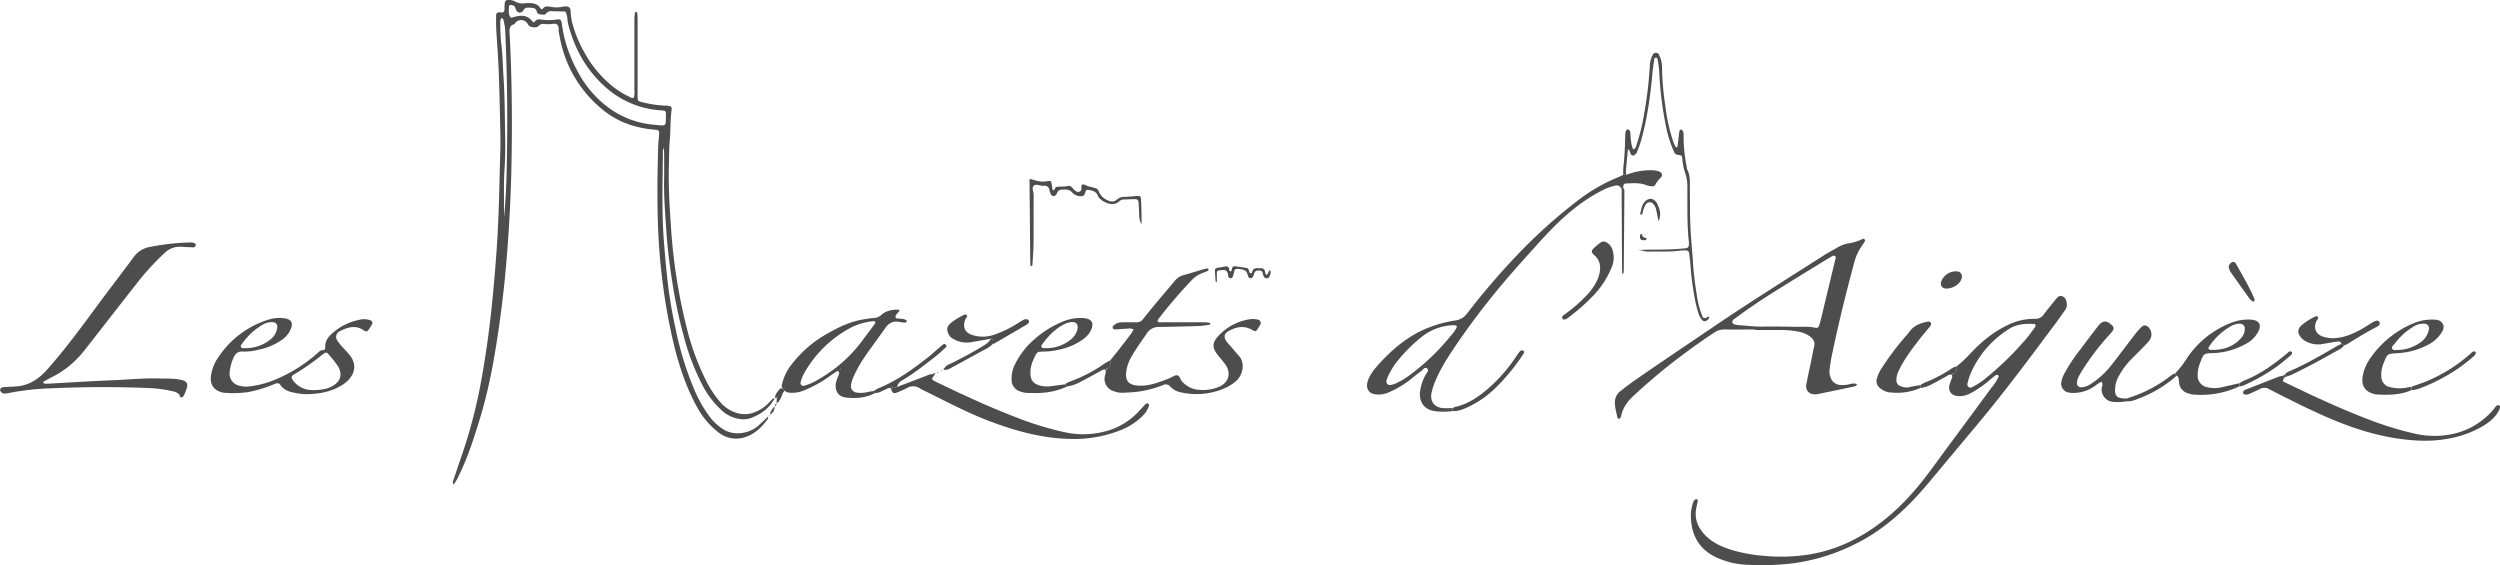<svg xmlns="http://www.w3.org/2000/svg" viewBox="0 0 1244.14 281.25"><defs><style>.a{fill:#4d4d4d;}</style></defs><path class="a" d="M386.06,215.55c-.1.53,0,1.19-.33,1.58-2.74,3.65-5.85,6.87-10.27,8.53a14.15,14.15,0,0,1-14.66-2.43A39.24,39.24,0,0,1,351,211.68c-5.41-9.65-8.93-20-11.62-30.67a283.19,283.19,0,0,1-6-33.13c-2.88-22.25-2.7-44.57-2.07-66.91.06-2,.39-4.09.47-6.14.06-1.29-.37-1.7-1.69-1.8a52.87,52.87,0,0,1-12.86-2.51,43.16,43.16,0,0,1-14.54-8.31,59.92,59.92,0,0,1-20.2-34.45c-.22-1.07-.43-2.15-.64-3.22-.26-1.32.32-3-.88-3.87s-2.66-.07-4-.19c-.81-.08-1.64,0-2.46-.09a2.93,2.93,0,0,0-2.62.86c-.85,1-2,.81-3.05.72a2.88,2.88,0,0,1-2.53-1.7,3.76,3.76,0,0,0-6.08-.53c-.17.2-.22.64-.41.69-3,.79-2.54,3.12-2.43,5.3,1.2,23,1.36,46,.8,69.07-.28,11.5-.89,23-1.7,34.49-.91,13-2.2,25.93-4,38.82-2.27,16.29-5,32.51-9.8,48.28-2.95,9.7-6,19.39-10.51,28.51a20.18,20.18,0,0,1-2.65,4.6c-.73-.75-.38-1.37-.18-2,1.35-4,2.67-8.07,4.09-12.08a253.82,253.82,0,0,0,10.4-41c1.8-10.25,3.23-20.56,4.36-30.91,1-9.53,1.85-19.08,2.55-28.65,1-13.54,1.4-27.09,1.69-40.65.13-6.17.45-12.33.33-18.5-.21-10.55-.43-21.1-.82-31.64-.26-7-.84-13.95-1.22-20.93-.12-2.32-.11-4.66-.08-7,0-1.16.56-1.55,1.87-1.61a7.85,7.85,0,0,1,.81.11c1,.05,1.45-.57,1.49-1.51,0-1.1,0-2.2.14-3.29a1.6,1.6,0,0,1,1.69-1.46,7.29,7.29,0,0,1,3.56.86,7.47,7.47,0,0,0,5.15.78,10.12,10.12,0,0,1,1.23-.05c2.42-.06,4.66.28,6.11,2.58a.78.78,0,0,0,1.36.06c.91-1.2,2.18-1,3.39-.85a14.9,14.9,0,0,0,6.9-.09,3.61,3.61,0,0,1,1.23,0,1.94,1.94,0,0,1,2.11,2,33.17,33.17,0,0,0,.72,5.69A61.71,61.71,0,0,0,294.84,35a55.73,55.73,0,0,0,11.76,14.7,44.48,44.48,0,0,0,10.94,7.2,1.59,1.59,0,0,0,1.71.09,11.92,11.92,0,0,0,.21-3.89c0-11.51,0-23,0-34.55,0-1.22.11-2.45.23-3.66,0-.17.35-.33.57-.43a.4.4,0,0,1,.62.34c.08.94.17,1.89.17,2.84q0,18.09,0,36.18c0,1,0,1.92,0,2.88.07,1.88.24,2.13,2,2.53A56.33,56.33,0,0,0,334.89,61c.41,0,.82,0,1.23.1,1.56.17,2.08.62,1.87,2-.73,4.9-.44,9.86-.9,14.76-.37,4-.33,7.94-.45,11.91-.3,10.16.24,20.3.94,30.41a278.79,278.79,0,0,0,8.15,52.3,124.77,124.77,0,0,0,10.15,26.85,55.38,55.38,0,0,0,6,8.86,17.6,17.6,0,0,0,7.6,5.45c5.38,2,10.23.52,14.66-2.73a33,33,0,0,0,3.27-3.11,3.34,3.34,0,0,1,2-1.27l-.05-.05c-2.48,4.9-6.6,7.9-11.56,9.86-3.53,1.4-7,.74-10.38-.68a16.74,16.74,0,0,1-4.74-3.21,45.24,45.24,0,0,1-9.39-12.39,118.28,118.28,0,0,1-9.12-23.75,240.78,240.78,0,0,1-6.06-28.9c-1.3-8.26-2.26-16.56-2.81-24.87-.57-8.47-1.26-17-1.05-25.46.1-4.11,0-8.23,0-12.34,0-.81-.07-1.61-.12-2.66a3.69,3.69,0,0,0-.48,2.55c-.12,14.66-.65,29.31.5,44,.57,7.23,1.19,14.46,2.06,21.66.91,7.6,2.29,15.15,3.94,22.63a157.51,157.51,0,0,0,9.43,30.14,65.24,65.24,0,0,0,7.87,13.45,26.74,26.74,0,0,0,5.37,5c5.74,4.28,13.67,2.66,17.94-.92,1.89-1.57,3.6-3.35,5.39-5ZM258.09,17.3c4-1.19,7.83-2.09,10.79,2a.64.64,0,0,0,1-.09,2.64,2.64,0,0,1,2.89-1.08,26,26,0,0,0,8.12,0c1.79-.31,2.21.22,2.49,2.33a63.31,63.31,0,0,0,3.9,15.07C291,44.93,296.14,53.4,304.06,60a44.47,44.47,0,0,0,25.38,10.54c6.24.5,5.55,1.26,5.72-5.48a2.71,2.71,0,0,0,0-.41,1.22,1.22,0,0,0-1-1.14,12.85,12.85,0,0,0-1.63-.16,45.55,45.55,0,0,1-28.4-12.43c-9.06-8.33-14.57-18.69-17.63-30.51-.53-2.08-.2-4.36-1.47-6.25-2.18,0-4.37-.07-6.55-.13a3,3,0,0,0-2.89,1.09c-.75,1-2,.54-3.1.45A1.79,1.79,0,0,1,270.83,14a2.17,2.17,0,0,0-2.12-1.64,22.39,22.39,0,0,0-2.46-.11,2.14,2.14,0,0,0-1.92,1.19c-1.11,1.74-2.83,1.66-3.76-.07-.38-.7-.34-1.66-1.16-2.08a3.56,3.56,0,0,0-1.54-.37c-.69,0-.85.62-.86,1.16C257,14,256.63,15.94,258.09,17.3Zm-3.5,99.39c.67-7.09,1.07-14.19,1.25-21.27.59-24,.44-47.9-.68-71.84a28.07,28.07,0,0,0-1-5.64c0-.17-.39-.3-.62-.37a.44.44,0,0,0-.6.39,6.27,6.27,0,0,0-.2,1.2,97,97,0,0,0,.4,10.66c.76,5.44.8,10.91,1.15,16.36.69,10.5.68,21.05.88,31.59.09,5.19-.05,10.38-.37,15.57-.39,6.15-.2,12.32-.25,18.48C254.58,113.45,254.59,115.07,254.59,116.69Z" transform="translate(-3.75 -8.44)"/><path class="a" d="M977.53,190.75a64.74,64.74,0,0,0,6.56-6.17c5.35-5.73,11.31-10.75,18.46-14.19a29.6,29.6,0,0,1,13.85-3.3,4.85,4.85,0,0,0,4.47-2.21c1.79-2.42,3.72-4.74,5.62-7.08.94-1.16,1.89-2.63,3.68-1.88s2,2.45,2.17,4.13a4.64,4.64,0,0,1-1.11,3c-1.67,2.34-3.3,4.71-5,7-10.57,14.16-21.1,28.34-32.23,42.07-5.77,7.13-11.72,14.12-17.59,21.17-4.48,5.36-8.93,10.74-13.43,16.08-9.34,11.06-19.72,21-32.52,28a98.93,98.93,0,0,1-34.11,11.37,128.39,128.39,0,0,1-23.35.74,39.18,39.18,0,0,1-15.46-3.82c-7.59-3.67-11.52-9.86-12.21-18.16a20.37,20.37,0,0,1,1-8.93,2.53,2.53,0,0,1,1.15-1.62,1,1,0,0,1,.76,0c.21.1.49.41.46.58-.18,1.08-.44,2.14-.68,3.21-1.14,5.07.21,9.42,3.63,13.29,3.89,4.4,9,6.62,14.43,8.26A76.74,76.74,0,0,0,880.93,285a93.13,93.13,0,0,0,18.44,0,74.92,74.92,0,0,0,27.73-8.39c11.67-6.17,21.4-14.67,29.95-24.67,5.79-6.78,10.84-14.11,16.14-21.25Q984.1,216,994.9,201.26a22.73,22.73,0,0,0,3.38-5.14.79.79,0,0,0-.34-1.05,1,1,0,0,0-.77-.06c-.89.62-1.75,1.29-2.58,2a51.38,51.38,0,0,1-10.07,7.06,12.2,12.2,0,0,1-4.25,1.46,11.25,11.25,0,0,1-2.46,0c-3-.34-4.59-2.51-3.9-5.51A25.19,25.19,0,0,1,975,197a2.12,2.12,0,0,0,.07-2h0c.72.15,1-.3,1.27-.86A3.38,3.38,0,0,0,977.53,190.75Zm39.29-20.24c-.12-.49-.31-.84-.78-.86-4.29-.17-8.55,0-12.31,2.4a49.25,49.25,0,0,0-19.65,23.11,37,37,0,0,0-1.15,3.93,1.76,1.76,0,0,0,.43,1.89,1.57,1.57,0,0,0,1.9.08,33.84,33.84,0,0,0,6.53-4.24,157.67,157.67,0,0,0,19.74-19.1c1.73-1.94,3.19-4.11,4.76-6.18A5.94,5.94,0,0,0,1016.82,170.51Z" transform="translate(-3.75 -8.44)"/><path class="a" d="M877.22,172.4c-4.93,0-9.86.09-14.79,0a9.1,9.1,0,0,0-5.74,1.64A338.51,338.51,0,0,0,829,194.56c-4.17,3.54-8.32,7.11-12.32,10.86-3,2.78-5.3,5.9-6.13,10a2.8,2.8,0,0,1-.51,1.09.93.93,0,0,1-.69.33c-.23,0-.6-.22-.63-.4-.61-2.93-1.56-5.84-1.24-8.88a7.12,7.12,0,0,1,3-4.73c2.47-1.95,5-3.85,7.58-5.63q13-9,26.13-17.81c9.19-6.21,18.35-12.48,27.64-18.53,13.08-8.51,26.26-16.86,39.43-25.25,2.19-1.4,4.49-2.62,6.75-3.92a17.22,17.22,0,0,1,5.33-2.09,24.17,24.17,0,0,0,7.42-2.26.91.91,0,0,1,.75.09.78.78,0,0,1,.27,1.08,23.32,23.32,0,0,1-1.53,2.41,24.37,24.37,0,0,0-3.61,7.79c-4.21,15.46-8,31-11.28,46.71-.47,2.27-.78,4.58-1.11,6.89a7.94,7.94,0,0,0,.38,3.64,5.49,5.49,0,0,0,5.09,4.09,14.18,14.18,0,0,0,4.49-.4,7,7,0,0,1,3.24-.24c.29.07.41.27.32.61a.54.54,0,0,1-.2.31,4.69,4.69,0,0,1-1.11.47c-6,1.27-12.05,2.54-18.09,3.77a7,7,0,0,1-2,.11,4,4,0,0,1-3.71-4.85c.67-3.64,1.5-7.24,2.25-10.86.56-2.68,1-5.38,1.66-8.05.52-2.19-.35-3.69-2-4.95a13.65,13.65,0,0,0-6-2.52,50.22,50.22,0,0,0-9-.77c-4.11,0-8.22,0-12.33,0Zm30.4-.74a1.52,1.52,0,0,0,1.33-.93c.35-1,.66-2.08.92-3.14q3.61-14.94,7.2-29.89c.16-.65.53-1.43-.17-1.85s-1.32.06-1.92.41-1.42.81-2.12,1.24c-9,5.53-18,11-26.88,16.6-6.25,3.93-12.37,8.06-18.3,12.48-.81.61-2.19,1.13-1.74,2.45.31.92,1.54.95,2.46,1.16a5.57,5.57,0,0,0,.82.1c3.81.2,7.6.76,11.44.69,5.61-.1,11.22,0,16.83.08C900.9,171.1,904.33,170.8,907.62,171.66Z" transform="translate(-3.75 -8.44)"/><path class="a" d="M726.65,213a32.58,32.58,0,0,1-8.6.07c-5.13-.58-8-4.15-7.67-9.33a23.81,23.81,0,0,1,2.71-8.56c.5-1,1.93-2.37,1-3.26-1.34-1.22-2.31.7-3.3,1.39-2,1.39-3.88,3-5.83,4.54a49,49,0,0,1-9.91,5.76,12.59,12.59,0,0,1-6.81,1.09c-3-.37-4.57-2.43-4.09-5.46a9.07,9.07,0,0,1,.9-2.72,22.91,22.91,0,0,1,2.56-4.19c6.51-7.67,13.79-14.44,22.89-19A60.74,60.74,0,0,1,728,167.92a8.54,8.54,0,0,0,5.79-3.39,361.7,361.7,0,0,1,24.52-28.69,259.89,259.89,0,0,1,32.38-28.93,85.82,85.82,0,0,1,18.59-10.38c.75-.32,1.47-.7,2.2-1l1.57-.06a32.5,32.5,0,0,1,12.4-2.31,11.31,11.31,0,0,1,4,.64c1.38.56,1.86,1.88.88,2.93a13.58,13.58,0,0,0-2.73,3.53,1.58,1.58,0,0,1-1.7.9,10.3,10.3,0,0,1-2.78-.54c-3.3-1.34-6.72-1-10.12-.88-1.32,0-1.41,1.07-1.5,2-.27.34-.53.69-.79,1a2.4,2.4,0,0,0-3.08-1.91,23.42,23.42,0,0,0-5.8,2,81.41,81.41,0,0,0-14.49,9.27c-7.38,5.74-13.67,12.59-19.9,19.5-3.21,3.56-6.43,7.1-9.57,10.71a377,377,0,0,0-31.33,40.55c-3.46,5.26-6.77,10.62-9,16.55a32.89,32.89,0,0,0-1.34,4.3c-1,4.48,1.39,7.61,5.9,7.84,1.5.08,3,0,4.51,0C726.67,212.07,726.66,212.56,726.65,213Zm2.13-42.11c-.25-.28-.32-.43-.42-.45a6.17,6.17,0,0,0-1.21-.16,26.48,26.48,0,0,0-15.26,5.32,76.49,76.49,0,0,0-11.51,11.1,36.24,36.24,0,0,0-5.28,7.81,19.56,19.56,0,0,0-1.26,3c-.48,1.64.48,2.76,2.15,2.48a10.31,10.31,0,0,0,2.7-.89,38.59,38.59,0,0,0,7-4.28,109.42,109.42,0,0,0,19.81-19C726.75,174.33,728.19,172.83,728.78,170.93Z" transform="translate(-3.75 -8.44)"/><path class="a" d="M30.41,199.23c9.56-.52,19.12-1.17,28.69-1.53,7.93-.3,15.85-1.14,23.8-.92,2.46.06,4.93,0,7.39.19a21.57,21.57,0,0,1,4.44.74c2,.56,2.58,1.82,2,3.76a26.51,26.51,0,0,1-1,2.69c-.33.74-.6,1.7-1.39,2-1.18.37-1-1-1.5-1.5a5.53,5.53,0,0,0-2.89-1.45,61.4,61.4,0,0,0-12.19-1.64c-16-.68-32-.61-48,.09a135.13,135.13,0,0,0-21.21,2.28,16.76,16.76,0,0,1-2.43.36,2.4,2.4,0,0,1-1.83-.8,1.39,1.39,0,0,1-.38-1.5,1.39,1.39,0,0,1,.9-.74A19.87,19.87,0,0,1,7.18,201c2.05-.13,4.12-.14,6.14-.42,5.73-.82,10.14-4,13.86-8.19,9.3-10.44,17.51-21.74,25.83-33,5.71-7.7,11.56-15.29,17.27-23a12.46,12.46,0,0,1,8.09-5.06,115.63,115.63,0,0,1,20-2.23c2,0,3.1.57,2.78,1.47-.52,1.46-1.8.88-2.81.88-1.5,0-3-.13-4.51-.2a10.75,10.75,0,0,0-8.2,3.11A130.52,130.52,0,0,0,72,149.24C63,160.68,54.15,172.16,45.17,183.55a47.62,47.62,0,0,1-15.91,12.74c-1.22.63-2.41,1.3-3.61,1.94-.3.16-.43.4-.27.69a.92.92,0,0,0,.53.45,19.83,19.83,0,0,0,2,0c.82,0,1.64-.1,2.46-.14Z" transform="translate(-3.75 -8.44)"/><path class="a" d="M556.39,187.64c1.45-1.81,2.92-3.61,4.35-5.44q2.78-3.55,5.5-7.16c.57-.75,1-1.55,1.71-2.54-1.26-.89-2.48-.52-3.62-.47-1.91.08-3.81.29-5.72.37a1.4,1.4,0,0,1-1-.57c-.38-.55,0-1,.39-1.42a5.64,5.64,0,0,1,4.12-1.55c2.33-.05,4.66-.1,7,0a4.05,4.05,0,0,0,3.53-1.67q2.67-3.41,5.42-6.72c3.42-4.1,6.89-8.16,10.31-12.26a8.37,8.37,0,0,1,4.38-2.85c3.56-1,7.09-2.09,10.63-3.14a3.83,3.83,0,0,1,1.2-.17.83.83,0,0,1,.59.44.74.74,0,0,1-.17.68c-.86.39-1.76.72-2.64,1.06a14.21,14.21,0,0,0-5.18,3.24,237,237,0,0,0-17.1,19.95,2.83,2.83,0,0,0-.27.74c.45,1,1.38.66,2.12.66,7.12,0,14.25,0,21.37,0a15.19,15.19,0,0,1,2.42.27c.16,0,.28.41.37.64,0,.06-.15.25-.24.27a52,52,0,0,1-5.25.68c-6,.21-12.05.31-18.07.45l-2.06,0a7,7,0,0,0-6.1,3.37c-2.37,3.52-4.92,6.92-7.06,10.6a21.85,21.85,0,0,0-3,7.6c-.8,5.31,1,7.45,6.28,7.66s9.94-1.67,14.67-3.49c.26-.1.5-.24.75-.35,1.13-.48,2.25-1.32,3.38-1.34,1.42,0,1.54,1.73,2.27,2.66a12.12,12.12,0,0,0,8.85,4.6,20.74,20.74,0,0,0,9.29-1.26c6-2.27,6.61-7.5,3.63-11.51-1.22-1.65-2.57-3.21-3.84-4.82-2.58-3.27-2.6-5.69.1-8.82a26.75,26.75,0,0,1,15.51-8.62,10,10,0,0,1,4.49.1,1.68,1.68,0,0,1,1.23,2.51,17.28,17.28,0,0,1-1.07,1.74c-1.2,1.82-1.2,1.82-3.11.77-4.21-2.31-8.23-1.33-12,.92-1.76,1.05-2,2.9-.79,4.66a27.63,27.63,0,0,0,2.11,2.5c1.34,1.56,2.62,3.17,4,4.66,3.76,3.95,2,10.11-1.27,12.87a20.7,20.7,0,0,1-5.18,3.32,35,35,0,0,1-22.09,2.25,9.84,9.84,0,0,1-5.36-2.85,2.92,2.92,0,0,0-3.67-.78A51.79,51.79,0,0,1,569,203.49c-2.18.24-4.37.31-6.56.42a11.54,11.54,0,0,1-4.42-.8,6.31,6.31,0,0,1-4.46-7.36c.17-1.06.72-2.08.37-3.21l0,0c.63,0,.89-.51,1.26-.87C556.56,190.64,556.37,189.11,556.39,187.64Z" transform="translate(-3.75 -8.44)"/><path class="a" d="M156.84,204.6a28.67,28.67,0,0,1-7.33-.88c-2.43-.51-4.73-1.46-6.21-3.67-.78-1.17-1.73-1-2.86-.54a65.33,65.33,0,0,1-12.93,4,51.86,51.86,0,0,1-11.87.42,8.68,8.68,0,0,1-2.4-.53c-3.32-1.18-4.86-3.79-4.56-7.36a20.81,20.81,0,0,1,3.78-9.88,46.24,46.24,0,0,1,24.8-18.62,18,18,0,0,1,6.48-.85,13.69,13.69,0,0,1,2,.21c3,.59,3.91,2.27,2.81,5.06a12.19,12.19,0,0,1-4.24,5.42,30.72,30.72,0,0,1-12,5.11,26.57,26.57,0,0,1-7.73.91c-2.48-.19-3.76,1.07-4.66,3.15a23.43,23.43,0,0,0-1.88,7.13,6.06,6.06,0,0,0,4.42,6.59,13.63,13.63,0,0,0,6.09.38,47.7,47.7,0,0,0,14.13-4.15,73.6,73.6,0,0,0,18.92-12.19c.81-.73,1.56-1.59,2.77-1.63.83,0,1.28-.45,1.23-1.26-.21-3.22,1.52-5.48,3.79-7.37a28.9,28.9,0,0,1,13.13-6.45,9.33,9.33,0,0,1,5.65.27,1.37,1.37,0,0,1,.72,2c-.48.82-1,1.64-1.54,2.42-.87,1.27-1.32,1.41-2.67.5-4.16-2.82-8.14-1.4-12,.58a3.12,3.12,0,0,0-1,4.65,28.93,28.93,0,0,0,2.57,3.19c1.17,1.35,2.46,2.59,3.57,4,3.18,4,2.92,8.51-.6,12.26a17.27,17.27,0,0,1-3.89,3C168.27,203.44,162.67,204.45,156.84,204.6Zm3-2c3.51-.1,6.35-.46,9-1.83,4.4-2.31,5.6-6.07,3-10.24a59.65,59.65,0,0,0-4.86-6.08,1.29,1.29,0,0,0-1.83-.22q-.51.34-1,.72A117.92,117.92,0,0,1,150,194.82a3.83,3.83,0,0,0-.66.48,1.17,1.17,0,0,0-.35,1.47,7.41,7.41,0,0,0,1.12,1.69A12,12,0,0,0,159.83,202.55ZM126.39,181.7a19.4,19.4,0,0,0,12.06-4.42,8.81,8.81,0,0,0,3.28-5.95,2.21,2.21,0,0,0-2.06-2.56,9.11,9.11,0,0,0-5.45,1.41,30.49,30.49,0,0,0-6.72,5.35,36.23,36.23,0,0,0-3.61,4.44,1,1,0,0,0,.86,1.72C125.3,181.73,125.85,181.7,126.39,181.7Z" transform="translate(-3.75 -8.44)"/><path class="a" d="M393.25,201.82a2.43,2.43,0,0,1-.29-2.33,25,25,0,0,1,4.37-9.22,58.15,58.15,0,0,1,18.51-16c5.24-3,10.69-5.61,16.7-6.71,2-.36,4-.71,6.09-.87a5.74,5.74,0,0,0,3.67-1.47c2.37-2.12,5.31-2.86,9.06-2.62-.08,1.37-1.55,1.88-1.89,3.07-.18.62,0,1.12.65,1.22,1.08.16,2.18.15,3.26.32a5.18,5.18,0,0,1,1.45.64c.09,0,.21.24.18.32a1.37,1.37,0,0,1-.39.65,1.18,1.18,0,0,1-.76.17c-.82-.08-1.63-.19-2.44-.34-3.17-.61-5.33.48-7.24,3.22-3.67,5.27-7.6,10.38-11.16,15.74a61.68,61.68,0,0,0-4.49,8.31,16.17,16.17,0,0,0-1.23,3.91,3.26,3.26,0,0,0,3,4,13.26,13.26,0,0,0,4.9-.22c1.06-.26,2.15-.4,3.22-.6l1.05.89c-4.61,2.55-9.61,2.94-14.68,2.39-3.78-.41-5.6-3.21-5.08-7,.26-1.8,1.2-3.32,1.65-5a1.55,1.55,0,0,0-.36-1.06c-.08-.12-.57-.09-.76,0-1.15.73-2.28,1.49-3.4,2.27a61.87,61.87,0,0,1-13.57,7.48,15.43,15.43,0,0,1-6.83.86,3,3,0,0,1-2.15-1Zm45.39-33.6a32.82,32.82,0,0,0-10.29,2.7,57,57,0,0,0-21,17.92,54.74,54.74,0,0,0-3.71,5.91,19,19,0,0,0-1.45,3.83c-.35,1.22.65,2.12,1.92,1.79a30.69,30.69,0,0,0,7.79-3.62,70.37,70.37,0,0,0,21-18.81q3.19-4.27,6.37-8.57a.86.86,0,0,0,0-.75C439.14,168.42,438.83,168.34,438.64,168.22Zm-16.46,24-.24-.31c-.1.08-.27.16-.28.25s.14.21.22.31Z" transform="translate(-3.75 -8.44)"/><path class="a" d="M450.17,201l14.73-5.61a7.45,7.45,0,0,1,3.1-.79l.64.72a8,8,0,0,1-.5.65c-.53.58-.76,1.2,0,1.69a24.7,24.7,0,0,0,2.54,1.35c12.46,6,25,11.82,37.95,16.8a158.52,158.52,0,0,0,25.11,7.76,42.51,42.51,0,0,0,21.9-1,34,34,0,0,0,14.76-9.35c1.13-1.2,2.23-2.42,3.38-3.6a1.09,1.09,0,0,1,1.47-.25c.53.39.33,1,.14,1.5a13.71,13.71,0,0,1-3.48,5,31.74,31.74,0,0,1-10.72,6.74,63.09,63.09,0,0,1-24.93,4.27c-14.19-.32-27.59-4.07-40.71-9.1-10.12-3.88-19.72-8.91-29.41-13.73-1.59-.8-3.25-1.5-4.76-2.42a5.87,5.87,0,0,0-6.22-.1c-1.45.75-3,1.43-4.48,2.05-2.28.95-2.73.68-3.7-2l0,0h1.27Z" transform="translate(-3.75 -8.44)"/><path class="a" d="M1140.76,196.21c-1.2,1.69-1.23,1.88,0,2.48,5.81,2.77,11.61,5.58,17.47,8.25,8.23,3.74,16.54,7.32,25,10.52a158.27,158.27,0,0,0,22.39,6.81,43.4,43.4,0,0,0,18.74.14,36.59,36.59,0,0,0,20.38-12.32c.61-.72,1-1.69,2-2a1,1,0,0,1,.76.09,1,1,0,0,1,.38.68,3.82,3.82,0,0,1-.77,2.28c-1.94,3.48-5,5.76-8.35,7.71a52,52,0,0,1-17.79,6.08c-8.2,1.4-16.39.92-24.54-.33-12.68-1.94-24.7-6.1-36.39-11.3-8.64-3.85-17.08-8.1-25.5-12.41-.48-.25-1-.46-1.46-.74a4.54,4.54,0,0,0-4.69-.14c-1.22.64-2.47,1.2-3.71,1.77a21.44,21.44,0,0,1-2.28.94c-1.16.37-2.37-.1-2.38-.86,0-1,.81-1.33,1.57-1.63q8-3.16,16.07-6.29a18.93,18.93,0,0,1,2.39-.58Z" transform="translate(-3.75 -8.44)"/><path class="a" d="M1062.28,208.1a24.66,24.66,0,0,1-7.29.29,6.19,6.19,0,0,1-5.21-7.46,2.52,2.52,0,0,0-.11-2.47c-1.46.36-2.5,1.51-3.73,2.29a18.28,18.28,0,0,1-10.43,3.25,11.14,11.14,0,0,1-2.45-.25,4.5,4.5,0,0,1-3.47-5.28,14.33,14.33,0,0,1,1.76-4.59,76.14,76.14,0,0,1,7-10.64c3.15-4.14,6.24-8.33,9.44-12.42,2.4-3.06,4.32-3.11,7.09-.39a1.86,1.86,0,0,1,.31,2.59c-.65.88-1.4,1.68-2.13,2.5a124.92,124.92,0,0,0-13.12,17.34,34.92,34.92,0,0,0-2,3.61,7.68,7.68,0,0,0-.57,2.37,2,2,0,0,0,2.2,2.32,8.86,8.86,0,0,0,4.61-1.58,42.32,42.32,0,0,0,10.76-10c3.73-4.73,7.28-9.6,11-14.37a40.66,40.66,0,0,1,3.49-4c1.25-1.25,2.81-1,3.86.47a5,5,0,0,1-.1,6.46c-1.29,1.59-2.79,3-4.23,4.48-1.72,1.76-3.49,3.48-5.21,5.25a37.46,37.46,0,0,0-5.51,7.65,14.31,14.31,0,0,0-1.93,7.06c0,2.66,1,3.79,3.52,4.08.82.09,1.64.07,2.46.1Z" transform="translate(-3.75 -8.44)"/><path class="a" d="M813.08,95.42l-1.57.06c.06-1.51,0-3,.18-4.51.59-5,.76-10.11.86-15.18,0-2,.68-3.22,1.45-2.9,1.29.52,1.08,1.76,1.17,2.8.2,2.42.3,4.85,1.35,7.11,1.29-.39,1.37-1.45,1.67-2.32a98.53,98.53,0,0,0,4-16.75,189.92,189.92,0,0,0,2.59-22.43,12.69,12.69,0,0,1,1.44-5.52,1.71,1.71,0,0,1,3.2.06,13.07,13.07,0,0,1,1.43,5.94,144.56,144.56,0,0,0,1.76,20,86.27,86.27,0,0,0,4,17.6,21.29,21.29,0,0,0,1.06,2.21c0,.08.23.1.35.14.3.12.53,0,.57-.35.27-2.17.51-4.34.77-6.51a9.29,9.29,0,0,1,.29-1.59.82.82,0,0,1,.64-.35,1,1,0,0,1,.68.34c.82,1.06.61,2.35.63,3.56a79.63,79.63,0,0,0,1.56,14.69,4.72,4.72,0,0,0,.23,1.21c1.72,3.33,1.28,6.93,1.33,10.47.09,6.17,0,12.34.31,18.5.24,5.74.89,11.46,1.23,17.2a156.65,156.65,0,0,0,1.92,16.31A42.07,42.07,0,0,0,851,165.94c.38.84,1,1,2,.59.25-.11.43-.37.68-.46a2,2,0,0,1,.69,0,2.22,2.22,0,0,1-1.29,1.9,1.62,1.62,0,0,1-2.22-.27,8.59,8.59,0,0,1-1.93-3.6,63.65,63.65,0,0,1-1.86-7.56,149.12,149.12,0,0,1-2-15.48c-.1-2.18-.43-4.36-.7-6.53a1.55,1.55,0,0,0-1.67-1.47,23.93,23.93,0,0,0-3.28.14c-5,.74-10.12.26-15.18.46-1.69.06-3.2-.57-4.69-.8-.66,0-.12-.84-.21-.3,0,.07.19.27.28.27,7.39-.34,14.8.06,22.17-.78.27,0,.55,0,.82-.06,1.2-.18,1.57-.62,1.62-1.93a8.42,8.42,0,0,0,0-1.23c-1-9-.66-18.07-.76-27.11a20.38,20.38,0,0,0-1.1-7.25A28,28,0,0,1,841,87.68c-.2-1.79-.26-1.91-2.23-2.16a2.39,2.39,0,0,1-2-1.7A58.9,58.9,0,0,1,833,72.09a169.54,169.54,0,0,1-3.5-27.68,55.33,55.33,0,0,0-.85-6.5.82.82,0,0,0-.79-.76.75.75,0,0,0-.83.71c-.35,2.3-.72,4.6-.93,6.92-1,11.33-2.56,22.58-5.64,33.56-.52,1.84-1.23,3.63-1.92,5.42a3.47,3.47,0,0,1-1.48,1.91,1.2,1.2,0,0,1-1.49-.21c-.79-.71-.4-2.13-1.66-2.82-.36,3.72-.71,7.23-1,10.74A11.77,11.77,0,0,0,813.08,95.42Z" transform="translate(-3.75 -8.44)"/><path class="a" d="M1118.2,200.69a44.24,44.24,0,0,1-23,4.08,11.72,11.72,0,0,1-2.38-.55,6,6,0,0,1-4.6-5.15l-.3-2.43a1.36,1.36,0,0,0-1-1.15l-.69-1.24a44.7,44.7,0,0,0,5.74-7.37A46.71,46.71,0,0,1,1114.33,169a22.45,22.45,0,0,1,8.43-1.53,12.42,12.42,0,0,1,2.44.18c2.88.63,3.85,2.49,2.7,5.18a14.33,14.33,0,0,1-6.4,6.7,36.68,36.68,0,0,1-15.59,4.62c-.27,0-.55,0-.82,0-4.68.21-4.67.21-6.38,4.72a16.36,16.36,0,0,0-1.29,6.39,5.8,5.8,0,0,0,4.73,5.88,15.66,15.66,0,0,0,6.5.17c3.2-.68,6.39-1.44,9.58-2.16Zm-12.55-18.14c5.28-.17,9.89-1.84,13.45-5.94a6.66,6.66,0,0,0,1.78-4.46,2.35,2.35,0,0,0-2.5-2.6,8.44,8.44,0,0,0-4.66,1.37A31.9,31.9,0,0,0,1103.08,181c-.59.86-.19,1.51.93,1.57C1104.55,182.58,1105.1,182.55,1105.65,182.55Z" transform="translate(-3.75 -8.44)"/><path class="a" d="M535,200.7a35,35,0,0,1-13,3.24c-2.18.19-4.38.07-6.57.08a12,12,0,0,1-4-.78,6,6,0,0,1-4.27-5.89,16,16,0,0,1,1.85-7.91,39.2,39.2,0,0,1,8.65-11.38,49.49,49.49,0,0,1,14-9.15,23.37,23.37,0,0,1,9.52-2.25,16,16,0,0,1,2.85.21c3.12.58,4.07,2.4,2.86,5.4a12,12,0,0,1-4.47,5.24c-5.06,3.59-10.82,5.14-16.89,5.8-.54.06-1.1,0-1.64.05-4.15.25-3.75-.51-5.94,4.25a15.44,15.44,0,0,0-1.4,6.79c.08,3.27,1.52,5,4.65,5.89a14,14,0,0,0,5.7.33c2.3-.35,4.61-.62,6.92-.92Zm-10.39-19a18.92,18.92,0,0,0,12.07-4.34,9.48,9.48,0,0,0,3.18-4.67c.75-2.79-.56-4.35-3.37-3.91a10.9,10.9,0,0,0-3.09,1c-4.64,2.33-8.07,6-11.09,10.12a2.08,2.08,0,0,0-.2.36.94.94,0,0,0,.86,1.41C523.48,181.74,524,181.71,524.57,181.71Z" transform="translate(-3.75 -8.44)"/><path class="a" d="M1203.85,202.58c-5.55,2.49-11.43,2.46-17.33,2.17a8.2,8.2,0,0,1-2-.42c-3.74-1.21-5.56-4-5.08-7.86a21.5,21.5,0,0,1,3.72-9.49,48.68,48.68,0,0,1,21.7-17.65,23.91,23.91,0,0,1,10-1.85c1.84.05,3.67.36,4.58,2.17s0,3.54-1.07,5a17.59,17.59,0,0,1-5.82,5.12,36.51,36.51,0,0,1-15.69,4.43c-5,.29-5,.27-6.82,4.82a14.4,14.4,0,0,0-1.2,6.82,5.34,5.34,0,0,0,4.36,5.26,19.58,19.58,0,0,0,8.55.2l2-.33C1203.82,201.48,1203.83,202,1203.85,202.58Zm-6.57-20a19.41,19.41,0,0,0,11.83-4.39,9.6,9.6,0,0,0,3.39-5.88,2.21,2.21,0,0,0-2.19-2.77,9.08,9.08,0,0,0-5.77,1.65,31.39,31.39,0,0,0-9,8.23c-.59.78-1.95,1.56-1.18,2.73C1194.93,183,1196.17,182.47,1197.28,182.61Z" transform="translate(-3.75 -8.44)"/><path class="a" d="M959.45,201.52A29.07,29.07,0,0,1,945,203.78a9,9,0,0,1-5.94-2.45,4.27,4.27,0,0,1-1.28-4.46,18.75,18.75,0,0,1,1.95-4.5,133.52,133.52,0,0,1,11.71-15.79c.78-1,1.68-1.81,2.37-2.82,2.17-3.18,5.42-4.46,9-5.22.7-.15,1.39-.16,1.81.52s0,1.35-.42,1.86c-1.87,2.35-3.87,4.61-5.7,7-3.66,4.77-7.3,9.56-9.85,15.06a10.45,10.45,0,0,0-1.15,4.73,2.88,2.88,0,0,0,2,2.84,6.91,6.91,0,0,0,4.38.58c1.84-.48,3.74-.72,5.62-1.06Z" transform="translate(-3.75 -8.44)"/><path class="a" d="M516.11,97.46c1.24.31,1.91.43,2.54.65a12.5,12.5,0,0,0,6.07.53c2.17-.31,2.18-.25,2.51,2,.1.68.19,1.36.3,2,0,.13.13.24.3.53,1-.08.88-1.61,1.8-1.73s1.9-.12,2.86-.17a9.17,9.17,0,0,0,2-.15,2.54,2.54,0,0,1,3.19,1.11,1.56,1.56,0,0,0,.27.3c.89.9,1.89,1.83,3.21,1.18,1-.49.71-1.66.77-2.6a3.54,3.54,0,0,1,.26-.8c1.32-.38,2.28.69,3.45.92s2.39.61,3.57.95a2.07,2.07,0,0,1,1.32,1.45A8.09,8.09,0,0,0,554.7,108c1.7.85,3.46,1.12,5-.32a5.32,5.32,0,0,1,3.76-1.27c2.05-.07,4.1-.28,6.14-.45,1.51-.12,1.94.17,2,1.78.19,4.1.31,8.21.24,12.35a9.33,9.33,0,0,1-1.16-4.55c-.1-2.06-.16-4.11-.31-6.16-.1-1.47-.57-1.85-2.11-1.83s-3.29.12-4.93.17a3.25,3.25,0,0,0-2.31.68,5.21,5.21,0,0,1-4.49,1.54,9.65,9.65,0,0,1-5.13-2.39,4.24,4.24,0,0,1-1.26-1.59c-.73-2.22-2.59-2.6-4.48-3-1-.22-1.46,0-1.77,1.08-.57,1.92-1.07,2.18-2.81,2a5.38,5.38,0,0,1-3.64-1.71c-1.34-1.62-3-1.6-4.85-1.54-1.36,0-2.38.43-2.83,1.85a2.83,2.83,0,0,1-.73,1,1.41,1.41,0,0,1-2.14-.25,7.89,7.89,0,0,1-.87-2.26,2.4,2.4,0,0,0-2.89-2.22c-1.64.17-3.51-1.13-4.77-.14-1.42,1.11-.18,3.08-.19,4.67-.08,7.81,0,15.62-.06,23.43,0,3.82-.35,7.65-.57,11.48a.72.72,0,0,1-.44.48c-.3.1-.51-.11-.53-.45,0-.82-.1-1.64-.11-2.46l-.33-36.17C516.1,100.47,516.11,99.25,516.11,97.46Z" transform="translate(-3.75 -8.44)"/><path class="a" d="M806.83,136.35a12.42,12.42,0,0,1-1.2,5.57,45,45,0,0,1-9.23,13.91,100,100,0,0,1-12.31,10.78c-1.41,1-2.49,1.13-2.79.35-.47-1.23.6-1.65,1.32-2.19a79.23,79.23,0,0,0,11.08-9.7,29.32,29.32,0,0,0,4.48-6.34,16.5,16.5,0,0,0,1.12-2.63c1.29-4,1.19-7.84-2.33-10.85-1.61-1.38-1.12-2.26,0-3.38a37.45,37.45,0,0,1,3.14-2.61c1.29-1,2.53-.68,3.75.2C806.23,131.18,806.64,133.72,806.83,136.35Z" transform="translate(-3.75 -8.44)"/><path class="a" d="M1169,179.56c-.33-1.26-1.33-1.24-2.29-1.1-2.44.36-4.86.78-7.29,1.2a12.62,12.62,0,0,1-7.61-1.09,8,8,0,0,1-2.39-1.55c-2.68-2.76-2.37-5,.06-7a32.16,32.16,0,0,1,6.59-4.11.91.91,0,0,1,1.12.22.81.81,0,0,1,0,1.1,7.49,7.49,0,0,0-.66,1c-1.6,3.53-.24,6.62,3.43,7.79,4,1.26,7.85.73,11.7-.46a42.91,42.91,0,0,0,8.52-4.05c1.55-.88,3-1.9,4.55-2.8a5.75,5.75,0,0,1,1.88-.69,1.23,1.23,0,0,1,1.31.79,1.32,1.32,0,0,1-.25,1.51,3.39,3.39,0,0,1-1,.73c-5.12,2.62-10,5.64-14.89,8.7a7.61,7.61,0,0,1-1.54.56Z" transform="translate(-3.75 -8.44)"/><path class="a" d="M496.9,177c-3.37.59-6.75,1.18-10.12,1.79a13.05,13.05,0,0,1-8.69-1.74,5,5,0,0,1-2.27-2.28c-1.13-2.34-.91-3.76,1-5.5a31.64,31.64,0,0,1,5.88-3.74c.66-.37,1.53-1,2.21-.17.51.67-.38,1.17-.63,1.76-1.75,4-.34,7.11,3.87,8.2a17.16,17.16,0,0,0,9.71-.1A56.41,56.41,0,0,0,510.77,169a23.73,23.73,0,0,1,2.84-1.64,2.71,2.71,0,0,1,1.58.11,1.13,1.13,0,0,1,.43,1.71,4.64,4.64,0,0,1-.92.8q-8,4.69-16,9.34a4,4,0,0,1-.78.25c0-.53,0-1.06,0-1.59A.89.89,0,0,0,496.9,177Z" transform="translate(-3.75 -8.44)"/><path class="a" d="M726.65,213c0-.48,0-1,0-1.45a4.51,4.51,0,0,1,1.09-.56c6.66-1.41,12-5.19,17-9.54A78.36,78.36,0,0,0,758.17,186c.61-.9,1.24-1.8,1.92-2.66a1.44,1.44,0,0,1,1.49-.46c.44.1.77.38.67.84a3.22,3.22,0,0,1-.52,1.09,102.29,102.29,0,0,1-13.51,16.48,49.63,49.63,0,0,1-14.09,9.81C731.76,212.17,729.36,213.22,726.65,213Z" transform="translate(-3.75 -8.44)"/><path class="a" d="M450.17,201l-1.94.65c-.43-.94-.85-1-1.27,0l0,0c-1.17-.37-2,.44-3,.83-1.47.59-2.81,1.56-4.49,1.53l-1.05-.89a19.73,19.73,0,0,1,2.46-1.44c9.09-3.67,16.93-9.35,24.57-15.34,2.25-1.77,4.36-3.72,6.53-5.58a12.05,12.05,0,0,1,1-.79c.46-.33,1-.52,1.46,0a.89.89,0,0,1-.07,1.42c-1.72,1.55-3.4,3.17-5.23,4.59-5.29,4.09-10.52,8.27-16.3,11.68A5,5,0,0,0,450.17,201Z" transform="translate(-3.75 -8.44)"/><path class="a" d="M634,145.2c.66-.13.71-.74.94-1.21s.4-.68.54-.93c.41-.21.58-.09.58.31a4.59,4.59,0,0,1-.84,3.1,1.53,1.53,0,0,1-2.18.06,4.73,4.73,0,0,1-.92-2.26,1.39,1.39,0,0,0-1.45-1.18c-.95,0-2-.12-2.52.92-.44.83-.47,1.85-1.19,2.58a1.2,1.2,0,0,1-1.78-.13,3.51,3.51,0,0,1-.37-.72c-.34-1-.49-2.25-1.62-2.72a8.34,8.34,0,0,0-4-.74,1.2,1.2,0,0,0-1.15,1,11.64,11.64,0,0,1-.28,1.2c-.38,1-.34,2.5-1.75,2.41-1.14-.07-1-1.47-1.27-2.34a2.06,2.06,0,0,0-2.41-1.71c-.41,0-.83,0-1.23.08-1.67.16-1.81.35-1.78,2,0,1.3,0,2.6,0,4-.38-.17-.59-.22-.59-.27-.13-1.64-.24-3.28-.35-4.92a7.48,7.48,0,0,1,0-.82,1.15,1.15,0,0,1,1-1.11c1.48-.29,3-.55,4.45-.78a1.43,1.43,0,0,1,1.41.61c.45.58-.16,1.89,1,1.82.64,0,.46-1.17.75-1.77a1.21,1.21,0,0,1,1.32-.74c1.9.25,3.79.54,5.69.83,1,.16,1.23.92,1.42,1.77a3.81,3.81,0,0,0,.56,1c.32-.21.88-.38.92-.64.29-1.81,1.51-2.07,3-2,.94.07,2-.21,2.76.48s.55,1.52.88,2.26A2.85,2.85,0,0,0,634,145.2Z" transform="translate(-3.75 -8.44)"/><path class="a" d="M1115.24,138.77a4.53,4.53,0,0,1,.74.34,2.1,2.1,0,0,1,.56.59c3.11,5.77,6.58,11.35,9.11,17.43a1,1,0,0,1-.38,1.36.4.4,0,0,1-.38,0,6.86,6.86,0,0,1-1.54-1.28q-4.68-6.48-9.24-13a8.47,8.47,0,0,1-1.19-2.57C1112.59,140.42,1114.15,138.63,1115.24,138.77Z" transform="translate(-3.75 -8.44)"/><path class="a" d="M1203.85,202.58c0-.55,0-1.1,0-1.65,2-.74,4.09-1.46,6.13-2.22a76.82,76.82,0,0,0,23-14.06c.61-.52,1.09-1.25,2-1.36a.81.81,0,0,1,.86,1,4.09,4.09,0,0,1-1.53,1.86,78.53,78.53,0,0,1-13.72,9.66,85.75,85.75,0,0,1-12.23,5.75A14.37,14.37,0,0,1,1203.85,202.58Z" transform="translate(-3.75 -8.44)"/><path class="a" d="M1169,179.56l1.3.78c-1.22,1.77-3.25,2.45-5,3.45-7,4-14.09,7.78-21.35,11.26a16,16,0,0,1-1.92.64l-1.14-.91a4.91,4.91,0,0,1,2.33-1.63c8.32-3.59,16.11-8.18,23.93-12.72C1167.74,180.09,1168.39,179.85,1169,179.56Z" transform="translate(-3.75 -8.44)"/><path class="a" d="M1118.2,200.69l0-1.51a20.84,20.84,0,0,1,2.47-1.4c7.84-3.08,14.56-7.93,21-13.27.32-.26.61-.55.92-.81a1.29,1.29,0,0,1,1.49-.26c.5.24.45,1.14-.23,1.73-1.75,1.51-3.51,3-5.34,4.42a88,88,0,0,1-17.2,10.19A6.68,6.68,0,0,1,1118.2,200.69Z" transform="translate(-3.75 -8.44)"/><path class="a" d="M972.55,152.06c-2.4,0-3.48-1.57-2.63-3.81a7.81,7.81,0,0,1,7.85-4.75,2.52,2.52,0,0,1,2.25,3.23,5.64,5.64,0,0,1-1.3,2.52A9.11,9.11,0,0,1,972.55,152.06Z" transform="translate(-3.75 -8.44)"/><path class="a" d="M810.77,102.77c.26-.34.52-.69.79-1a3.37,3.37,0,0,1,.58,2.33q-.15,19.68-.32,39.38a6,6,0,0,1-.19,1.12c-.19,0-.36.05-.46,0a.52.52,0,0,1-.12-.36c0-.82-.08-1.64-.09-2.46Q810.87,122.26,810.77,102.77Z" transform="translate(-3.75 -8.44)"/><path class="a" d="M1086.18,194.25l.69,1.24a59.4,59.4,0,0,1-18.33,11.1c-2,.82-4,1.73-6.26,1.51v-1.41a67.15,67.15,0,0,0,22.45-11.79A6.42,6.42,0,0,1,1086.18,194.25Z" transform="translate(-3.75 -8.44)"/><path class="a" d="M496.9,177a.89.89,0,0,1,1,.91c.05.53,0,1.06,0,1.59-1.78,2-4.23,2.93-6.48,4.18-4.74,2.64-9.53,5.22-14.31,7.82a6.74,6.74,0,0,1-3,1.08c0-.43-.07-.85-.11-1.28.94-1.28,2.45-1.65,3.76-2.32,5.32-2.7,10.58-5.51,15.66-8.65A9.37,9.37,0,0,0,496.9,177Z" transform="translate(-3.75 -8.44)"/><path class="a" d="M535,200.7l-1.19-1a7.7,7.7,0,0,1,1.67-1.11,73.46,73.46,0,0,0,17.79-9.1c1-.69,2.1-1.24,3.16-1.85,0,1.47.17,3-1.23,4.05-.69-.1-1.23,0-1.26.87l0,0c-1-.6-1.79.17-2.58.59-3.33,1.77-6.6,3.63-10,5.35A17.58,17.58,0,0,1,535,200.7Z" transform="translate(-3.75 -8.44)"/><path class="a" d="M959.45,201.52l0-1.46a16.88,16.88,0,0,1,2.11-1.18,72.36,72.36,0,0,0,12.68-6.53,8.16,8.16,0,0,1,3.26-1.6,3.38,3.38,0,0,1-1.17,3.42c-.7-.13-1.19.06-1.27.86h0c-1.24-.56-2.07.4-3,.88-2.31,1.2-4.53,2.56-6.86,3.71A14.71,14.71,0,0,1,959.45,201.52Z" transform="translate(-3.75 -8.44)"/><path class="a" d="M829.14,118.52c-.39-1.86-.76-3.73-1.16-5.59a6.56,6.56,0,0,0-1.41-2.93,2.33,2.33,0,0,0-3.84.22,13.42,13.42,0,0,0-1.62,4.61c-.05.2-.33.49-.5.49-.52,0-.62-.46-.53-.85.46-1.85.68-3.75,1.95-5.34,1.85-2.3,4.49-2.33,6.12.12a10.75,10.75,0,0,1,1.17,2.61A8.23,8.23,0,0,1,829.14,118.52Z" transform="translate(-3.75 -8.44)"/><path class="a" d="M393.25,201.82l1.08,1.07c-1.34,1.06-1.42,2.83-2.28,4.16-.5.77-.74,1.76-1.87,1.91l.05,0c0-.78.07-1.57.1-2.36.44-.12.7-.3.26-.74l-.43.57a5.4,5.4,0,0,0-.8,0l.05.05c.07-1.87,1.33-3.12,2.38-4.46A1.3,1.3,0,0,1,393.25,201.82Z" transform="translate(-3.75 -8.44)"/><path class="a" d="M822.21,128c-2,0-2.51-.52-2.27-2.47a1,1,0,0,1,.41-.61c.26-.18.52,0,.6.3a1.81,1.81,0,0,0,1.58,1.58c.35.05.9.25.54.77C822.88,127.86,822.41,127.93,822.21,128Z" transform="translate(-3.75 -8.44)"/><path class="a" d="M389.36,210.62c-.23,1.72-.62,3.35-2.46,4.1l0,.05a7.23,7.23,0,0,1,2.47-4.12Z" transform="translate(-3.75 -8.44)"/><path class="a" d="M390.18,209c-.05.66-.07,1.34-.82,1.66l.05,0a1.94,1.94,0,0,1,.82-1.65Z" transform="translate(-3.75 -8.44)"/><path class="a" d="M1140.9,194.78l1.14.91-1.28.52-.71-.85Z" transform="translate(-3.75 -8.44)"/><path class="a" d="M470.28,193.58c.09,0,.21,0,.28,0,.23.16.18.35-.16.48,0,0-.2-.15-.25-.26S470.23,193.65,470.28,193.58Z" transform="translate(-3.75 -8.44)"/><path class="a" d="M474,191.32c0,.43.07.85.11,1.28C473,192.19,473,192.19,474,191.32Z" transform="translate(-3.75 -8.44)"/><path class="a" d="M468,194.56c.38-.34.81-.66,1.19-.09.07.1-.36.53-.55.81Z" transform="translate(-3.75 -8.44)"/><path class="a" d="M472.12,193.2l-.27-.13.28-.37.28.25Z" transform="translate(-3.75 -8.44)"/><path class="a" d="M386.9,214.72a1,1,0,0,1-.84.83l.05,0,.83-.82Z" transform="translate(-3.75 -8.44)"/><path class="a" d="M975.09,195c.08-.8.57-1,1.27-.86C976.12,194.73,975.81,195.18,975.09,195Z" transform="translate(-3.75 -8.44)"/><path class="a" d="M553.9,192.56c0-.86.57-1,1.26-.87C554.79,192.05,554.53,192.57,553.9,192.56Z" transform="translate(-3.75 -8.44)"/><path class="a" d="M422.18,192.25l-.3.25c-.08-.1-.23-.22-.22-.31s.18-.17.28-.25Z" transform="translate(-3.75 -8.44)"/><path class="a" d="M447,201.61c.42-1,.84-.94,1.27,0Z" transform="translate(-3.75 -8.44)"/><path class="a" d="M390.16,206.47l.43-.57c.44.44.18.62-.26.74Z" transform="translate(-3.75 -8.44)"/></svg>